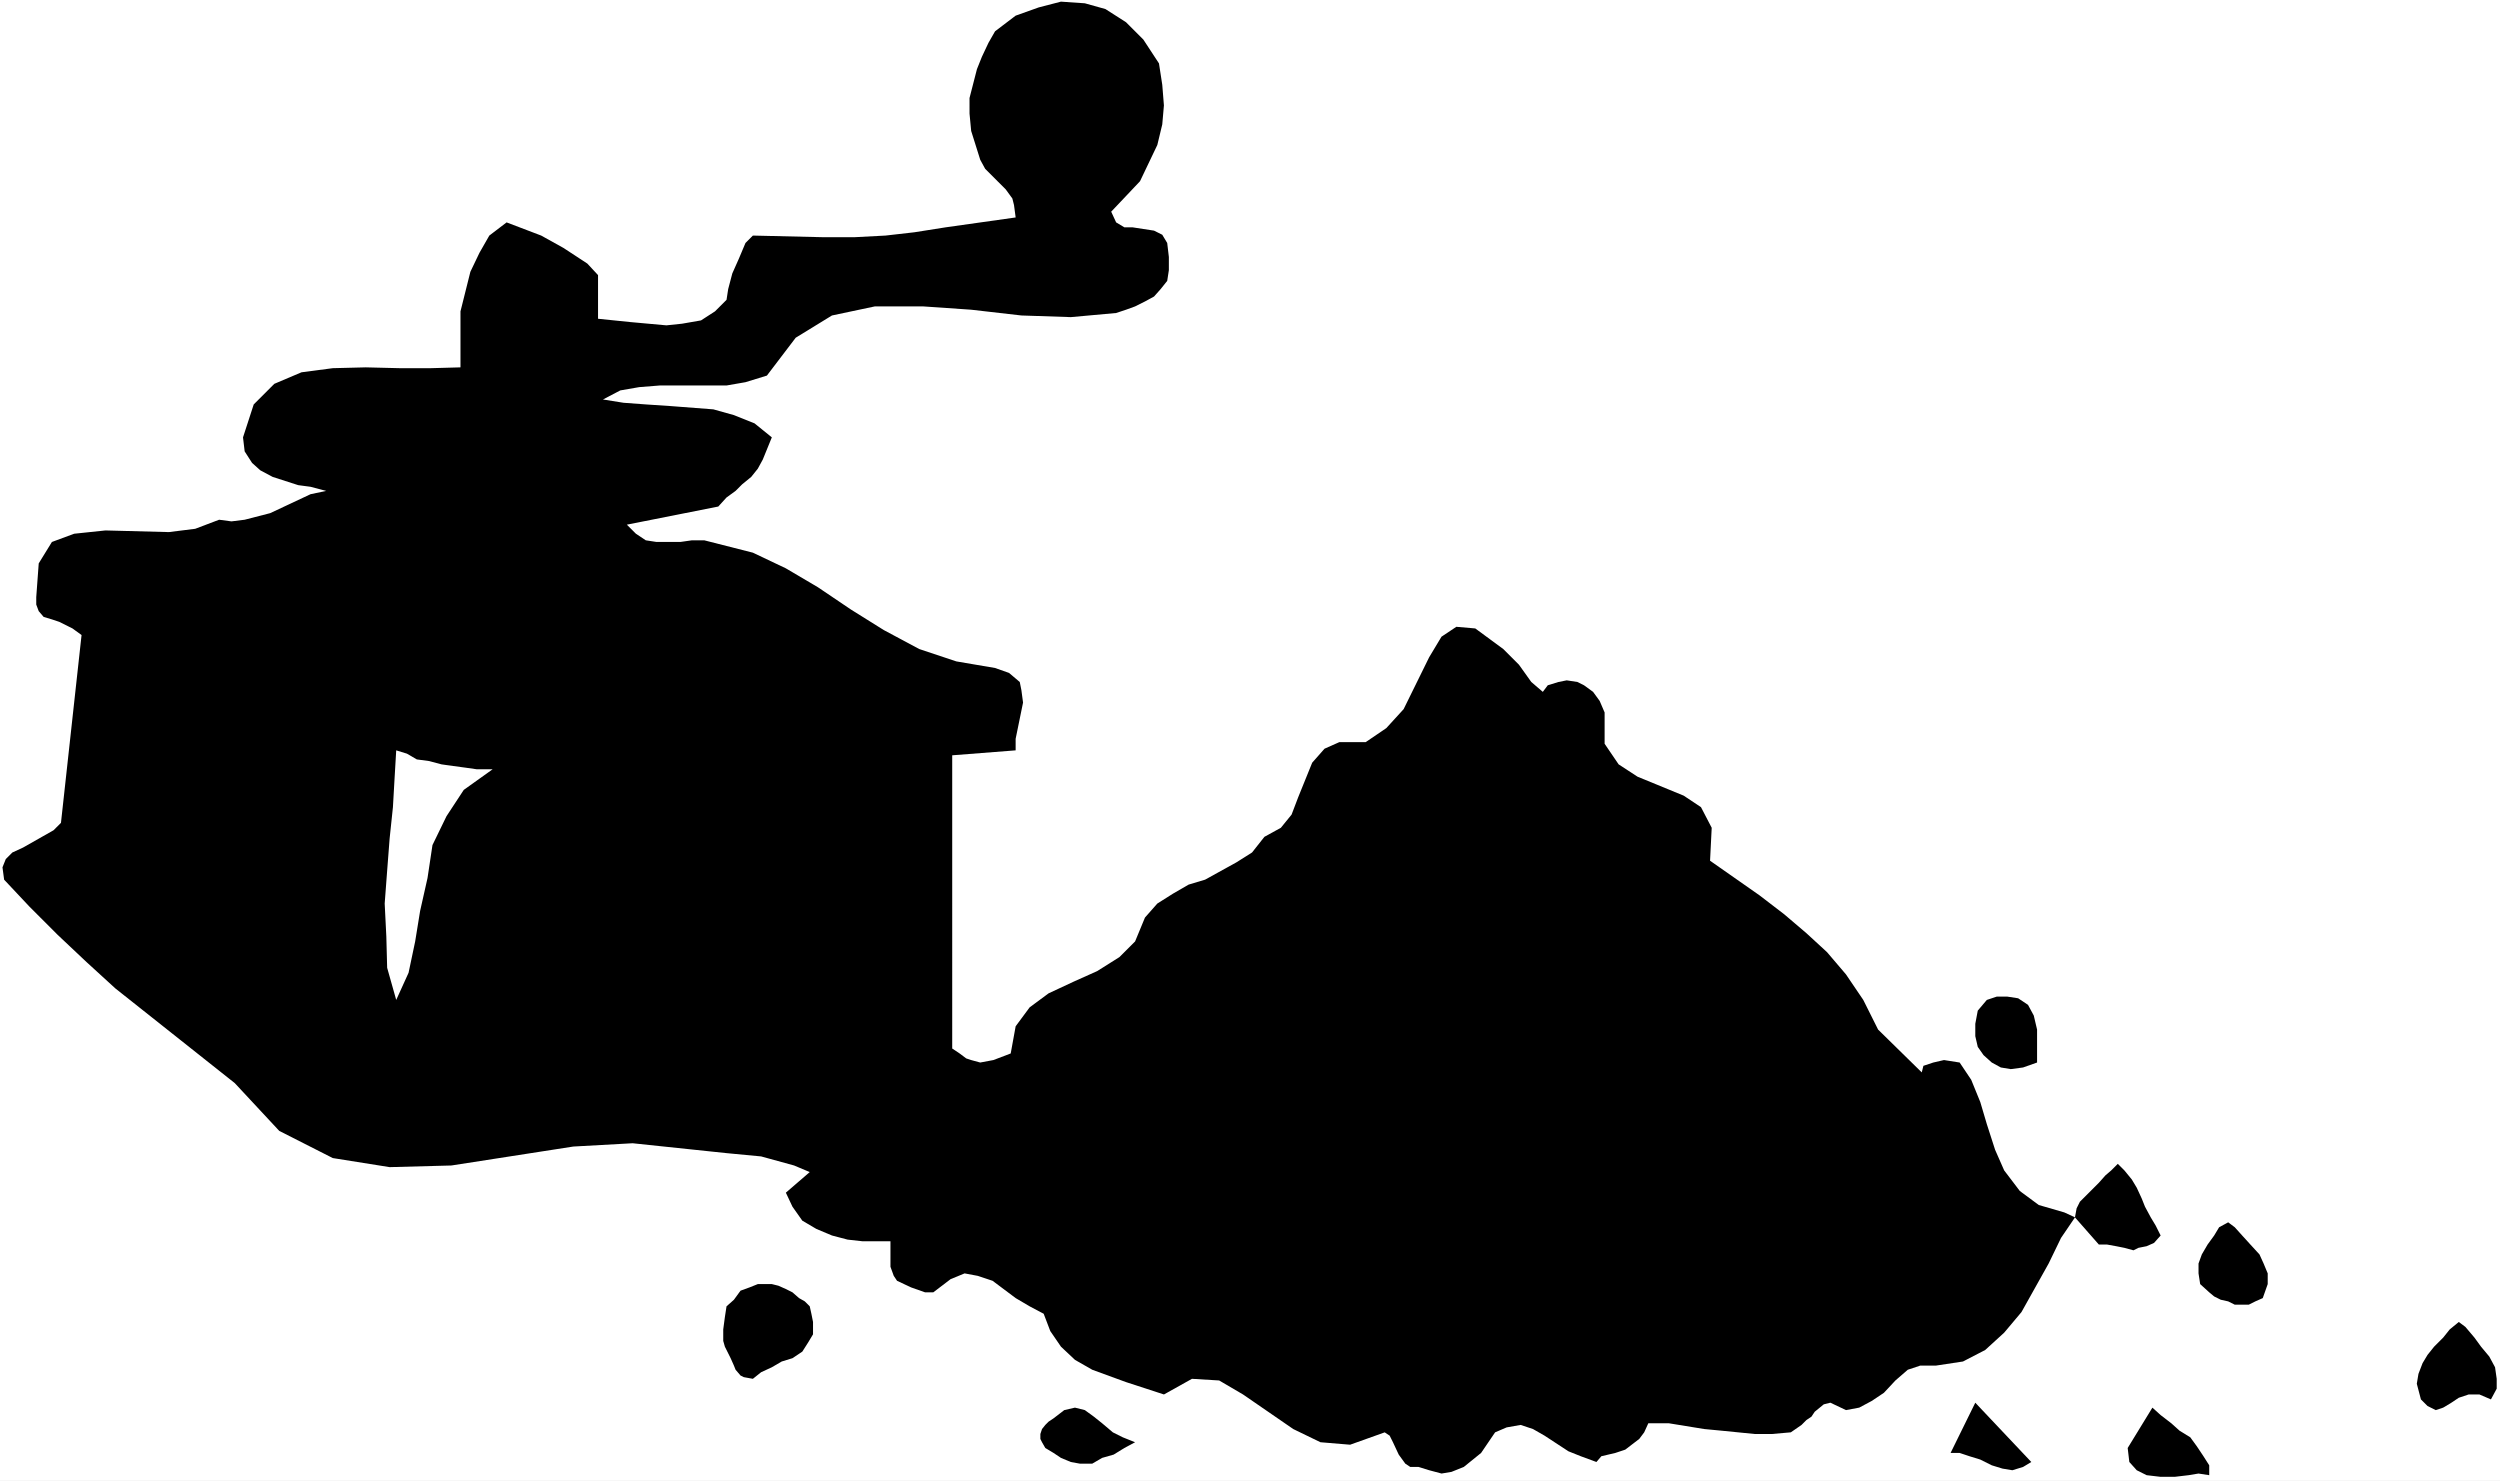 <?xml version="1.0" encoding="UTF-8" standalone="no"?>
<svg
   version="1.0"
   width="129.766mm"
   height="76.871mm"
   id="svg11"
   sodipodi:docname="Pepper Mill 6.wmf"
   xmlns:inkscape="http://www.inkscape.org/namespaces/inkscape"
   xmlns:sodipodi="http://sodipodi.sourceforge.net/DTD/sodipodi-0.dtd"
   xmlns="http://www.w3.org/2000/svg"
   xmlns:svg="http://www.w3.org/2000/svg">
  <rect width="100%" height="100%" fill="#808080" stroke="none"/>
  <sodipodi:namedview
     id="namedview11"
     pagecolor="#ffffff"
     bordercolor="#000000"
     borderopacity="0.25"
     inkscape:showpageshadow="2"
     inkscape:pageopacity="0.0"
     inkscape:pagecheckerboard="0"
     inkscape:deskcolor="#d1d1d1"
     inkscape:document-units="mm" />
  <defs
     id="defs1">
    <pattern
       id="WMFhbasepattern"
       patternUnits="userSpaceOnUse"
       width="6"
       height="6"
       x="0"
       y="0" />
  </defs>
  <path
     style="fill:#ffffff;fill-opacity:1;fill-rule:evenodd;stroke:none"
     d="M 0,290.535 H 490.455 V 0 H 0 Z"
     id="path1" />
  <path
     style="fill:#000000;fill-opacity:1;fill-rule:evenodd;stroke:none"
     d="m 384.446,208.448 -3.07,-0.485 -2.101,0.485 -1.939,0.646 -0.323,1.293 -8.565,-8.403 -2.909,-5.817 -3.394,-5.009 -3.717,-4.363 -4.04,-3.717 -4.363,-3.717 -4.848,-3.717 -9.696,-6.787 0.323,-6.464 -2.101,-4.04 -3.394,-2.262 -9.05,-3.717 -3.717,-2.424 -2.747,-4.04 v -6.14 l -0.97,-2.262 -1.293,-1.777 -1.778,-1.293 -1.293,-0.646 -2.101,-0.323 -1.616,0.323 -2.101,0.646 -0.97,1.293 -2.262,-1.939 -2.424,-3.393 -3.07,-3.07 -5.494,-4.04 -3.717,-0.323 -2.909,1.939 -2.424,4.04 -5.01,10.18 -3.394,3.717 -4.04,2.747 h -5.171 l -2.909,1.293 -2.424,2.747 -2.747,6.787 -1.293,3.393 -2.101,2.585 -3.232,1.777 -2.424,3.07 -3.07,1.939 -6.141,3.393 -3.232,0.97 -3.07,1.777 -3.07,1.939 -2.424,2.747 -1.939,4.686 -3.07,3.07 -4.363,2.747 -4.686,2.101 -4.848,2.262 -3.717,2.747 -2.747,3.717 -0.97,5.332 -3.394,1.293 -2.586,0.485 -1.778,-0.485 -0.97,-0.323 -1.293,-0.97 -1.454,-0.97 V 148.176 l 12.443,-0.97 v -2.262 l 1.454,-7.11 -0.323,-2.424 -0.323,-1.616 -2.101,-1.777 -2.747,-0.97 -7.595,-1.293 -7.272,-2.424 -6.949,-3.717 -6.464,-4.04 -6.464,-4.363 -6.302,-3.717 -6.464,-3.07 -9.534,-2.424 h -2.424 l -2.262,0.323 h -2.262 -2.424 l -2.101,-0.323 -1.939,-1.293 -1.778,-1.777 17.938,-3.555 1.616,-1.777 1.778,-1.293 1.293,-1.293 1.778,-1.454 1.293,-1.616 0.97,-1.777 1.778,-4.363 -3.394,-2.747 -4.04,-1.616 -4.04,-1.131 -4.202,-0.323 -4.202,-0.323 -4.848,-0.323 -4.363,-0.323 -4.04,-0.646 3.394,-1.777 3.717,-0.646 4.04,-0.323 h 13.09 l 3.717,-0.646 4.202,-1.293 5.656,-7.433 7.11,-4.363 8.403,-1.777 h 9.534 l 9.373,0.646 9.858,1.131 9.696,0.323 8.888,-0.808 1.939,-0.646 1.778,-0.646 1.939,-0.97 1.778,-0.97 1.293,-1.454 1.293,-1.616 0.323,-2.101 v -2.585 l -0.323,-2.747 -0.97,-1.616 -1.616,-0.808 -4.202,-0.646 h -1.616 l -1.616,-0.97 -0.97,-2.101 2.909,-3.07 2.747,-2.909 3.394,-7.11 0.97,-4.04 0.323,-3.717 -0.323,-4.04 -0.646,-4.201 -3.07,-4.686 -3.394,-3.393 -4.04,-2.585 -4.04,-1.131 -4.686,-0.323 -4.363,1.131 -4.525,1.616 -4.04,3.07 -1.293,2.262 -1.293,2.747 -0.97,2.424 -1.454,5.656 V 22.299 l 0.323,3.393 1.778,5.656 0.97,1.777 2.747,2.747 1.293,1.293 1.293,1.777 0.323,1.293 0.323,2.424 -13.736,1.939 -6.141,0.97 -5.656,0.646 -6.141,0.323 h -5.979 l -13.898,-0.323 -1.454,1.454 -1.293,3.07 -1.293,2.909 -0.808,3.07 -0.323,2.101 -2.262,2.262 -2.747,1.777 -3.717,0.646 -3.07,0.323 -7.11,-0.646 -6.302,-0.646 v -8.564 l -2.101,-2.262 -4.686,-3.07 -4.363,-2.424 -6.787,-2.585 -3.394,2.585 -1.939,3.393 -1.778,3.717 -1.939,7.756 v 4.201 6.787 l -5.818,0.162 h -6.141 l -6.626,-0.162 -6.464,0.162 -6.141,0.808 -5.333,2.262 -4.04,4.04 -2.101,6.464 0.323,2.747 1.454,2.262 1.616,1.454 2.424,1.293 5.01,1.616 2.424,0.323 3.07,0.808 -3.07,0.646 -7.918,3.717 -5.01,1.293 -2.586,0.323 -2.424,-0.323 -4.686,1.777 -5.171,0.646 -12.443,-0.323 -6.141,0.646 -4.363,1.616 -2.586,4.201 -0.485,6.625 v 1.454 l 0.485,1.293 0.97,1.131 1.616,0.485 1.454,0.485 1.293,0.646 1.293,0.646 1.778,1.293 -4.04,36.842 -1.454,1.454 -5.979,3.393 -2.101,0.97 -1.293,1.293 -0.646,1.616 0.323,2.424 5.01,5.332 5.494,5.494 5.656,5.332 5.656,5.171 23.432,18.583 8.726,9.372 10.504,5.332 11.15,1.777 12.12,-0.323 23.917,-3.717 11.635,-0.646 15.352,1.616 3.07,0.323 3.394,0.323 3.394,0.323 6.464,1.777 3.07,1.293 -4.686,4.04 1.293,2.747 1.939,2.747 2.747,1.616 3.07,1.293 3.07,0.808 2.909,0.323 h 5.494 v 5.009 l 0.646,1.777 0.646,0.97 2.747,1.293 2.747,0.97 h 1.616 l 3.394,-2.585 2.747,-1.131 2.586,0.485 2.909,0.97 4.525,3.393 2.747,1.616 2.747,1.454 1.293,3.393 2.101,3.07 2.747,2.585 3.394,1.939 6.626,2.424 7.434,2.424 5.494,-3.07 5.333,0.323 4.686,2.747 9.858,6.787 5.333,2.585 5.818,0.485 6.787,-2.424 0.97,0.646 0.646,1.293 1.131,2.424 1.293,1.777 0.97,0.646 h 1.616 l 2.101,0.646 2.424,0.646 1.939,-0.323 2.424,-0.97 3.394,-2.747 2.747,-4.04 2.262,-0.97 2.747,-0.485 2.424,0.808 2.262,1.293 4.686,3.07 2.424,0.97 3.07,1.131 0.97,-1.131 2.747,-0.646 1.939,-0.646 2.747,-2.101 0.97,-1.293 0.808,-1.777 h 4.04 l 6.949,1.131 3.394,0.323 6.464,0.646 h 3.394 l 3.717,-0.323 2.101,-1.454 0.97,-0.97 0.97,-0.646 0.646,-0.97 1.778,-1.454 1.293,-0.323 3.07,1.454 2.586,-0.485 2.424,-1.293 2.424,-1.616 2.262,-2.424 2.424,-2.101 2.424,-0.808 h 3.07 l 5.333,-0.808 4.363,-2.262 3.717,-3.393 3.394,-4.04 5.333,-9.534 2.424,-5.009 2.747,-4.04 -2.101,-0.97 -5.01,-1.454 -3.717,-2.747 -3.07,-4.04 -1.778,-4.04 -1.616,-5.009 -1.293,-4.363 -1.778,-4.363 z"
     id="path2" />
  <path
     style="fill:#000000;fill-opacity:1;fill-rule:evenodd;stroke:none"
     d="m 415.473,228.323 -1.293,1.293 -1.131,0.97 -1.293,1.454 -1.293,1.293 -1.454,1.454 -0.97,0.97 -0.646,1.293 -0.323,1.777 4.686,5.332 h 1.616 l 1.778,0.323 1.616,0.323 1.778,0.485 0.97,-0.485 1.616,-0.323 1.454,-0.646 1.293,-1.454 -0.97,-1.939 -0.97,-1.616 -1.131,-2.101 -0.646,-1.616 -0.97,-2.101 -0.97,-1.616 -1.454,-1.777 z"
     id="path3" />
  <path
     style="fill:#ffffff;fill-opacity:1;fill-rule:evenodd;stroke:none"
     d="m 77.73,147.206 -0.323,5.494 -0.323,5.656 -0.646,6.14 -0.485,6.302 -0.485,6.464 0.323,6.463 0.162,6.14 1.778,6.302 2.424,-5.332 1.293,-6.14 0.97,-5.979 1.454,-6.463 0.97,-6.464 2.747,-5.656 3.394,-5.171 5.656,-4.04 h -3.07 l -2.262,-0.323 -2.424,-0.323 -2.262,-0.323 -2.424,-0.646 -2.424,-0.323 -1.939,-1.131 z"
     id="path4" />
  <path
     style="fill:#000000;fill-opacity:1;fill-rule:evenodd;stroke:none"
     d="m 482.375,259.348 -1.778,1.454 -1.293,1.616 -1.778,1.777 -1.293,1.616 -0.97,1.616 -0.808,2.101 -0.323,1.939 0.808,3.07 1.293,1.293 1.616,0.808 1.454,-0.485 1.616,-0.97 1.454,-0.97 1.939,-0.646 h 2.101 l 2.262,0.97 1.131,-2.101 v -1.939 l -0.323,-2.262 -1.131,-2.101 -1.616,-1.939 -1.293,-1.777 -1.778,-2.101 z"
     id="path5" />
  <path
     style="fill:#000000;fill-opacity:1;fill-rule:evenodd;stroke:none"
     d="m 398.505,286.818 -1.616,0.97 -2.101,0.646 -1.939,-0.323 -2.101,-0.646 -2.262,-1.131 -2.101,-0.646 -1.939,-0.646 h -1.778 l 4.848,-9.857 z"
     id="path6" />
  <path
     style="fill:#000000;fill-opacity:1;fill-rule:evenodd;stroke:none"
     d="m 387.516,200.853 v 2.424 l 0.485,2.101 1.131,1.616 1.616,1.454 1.778,0.97 1.939,0.323 2.424,-0.323 2.747,-0.97 v -6.464 l -0.646,-2.747 -1.131,-2.101 -1.939,-1.293 -2.101,-0.323 h -2.101 l -1.939,0.646 -1.778,2.101 z"
     id="path7" />
  <path
     style="fill:#000000;fill-opacity:1;fill-rule:evenodd;stroke:none"
     d="m 437.128,239.796 -1.778,0.97 -0.97,1.616 -1.293,1.777 -1.131,1.939 -0.646,1.777 v 1.939 l 0.323,2.101 1.778,1.616 0.97,0.808 1.293,0.646 1.454,0.323 1.293,0.646 h 1.454 1.293 l 1.293,-0.646 1.454,-0.646 0.97,-2.747 v -2.101 l -0.808,-1.939 -0.808,-1.777 -1.778,-1.939 -1.616,-1.777 -1.454,-1.616 z"
     id="path8" />
  <path
     style="fill:#000000;fill-opacity:1;fill-rule:evenodd;stroke:none"
     d="m 422.26,276.153 -4.848,7.918 0.323,2.747 1.454,1.616 1.939,0.97 2.747,0.323 h 2.747 l 2.747,-0.323 1.939,-0.323 2.101,0.323 v -1.939 l -1.131,-1.777 -1.293,-1.939 -1.293,-1.777 -2.101,-1.293 -1.616,-1.454 -2.101,-1.616 z"
     id="path9" />
  <path
     style="fill:#000000;fill-opacity:1;fill-rule:evenodd;stroke:none"
     d="m 151.419,251.915 h -2.747 l -1.616,0.646 -1.778,0.646 -1.293,1.777 -1.454,1.293 -0.323,2.101 -0.323,2.424 v 2.262 l 0.323,1.131 0.646,1.293 0.485,0.97 0.646,1.454 0.323,0.808 0.97,1.131 0.646,0.323 1.778,0.323 1.616,-1.293 2.101,-0.97 1.939,-1.131 2.101,-0.646 1.939,-1.293 1.131,-1.777 0.97,-1.616 v -2.424 l -0.323,-1.616 -0.323,-1.454 -0.97,-0.97 -1.131,-0.646 -1.293,-1.131 -1.293,-0.646 -1.454,-0.646 z"
     id="path10" />
  <path
     style="fill:#000000;fill-opacity:1;fill-rule:evenodd;stroke:none"
     d="m 206.686,278.254 -0.97,0.646 -0.646,0.646 -0.646,0.808 -0.323,0.97 v 0.97 l 0.323,0.646 0.646,1.131 1.616,0.97 1.454,0.97 1.939,0.808 1.778,0.323 h 2.424 l 1.939,-1.131 2.262,-0.646 2.101,-1.293 2.101,-1.131 -2.424,-0.97 -1.939,-0.97 -2.101,-1.777 -1.616,-1.293 -1.778,-1.293 -1.939,-0.485 -2.101,0.485 z"
     id="path11" />
</svg>
